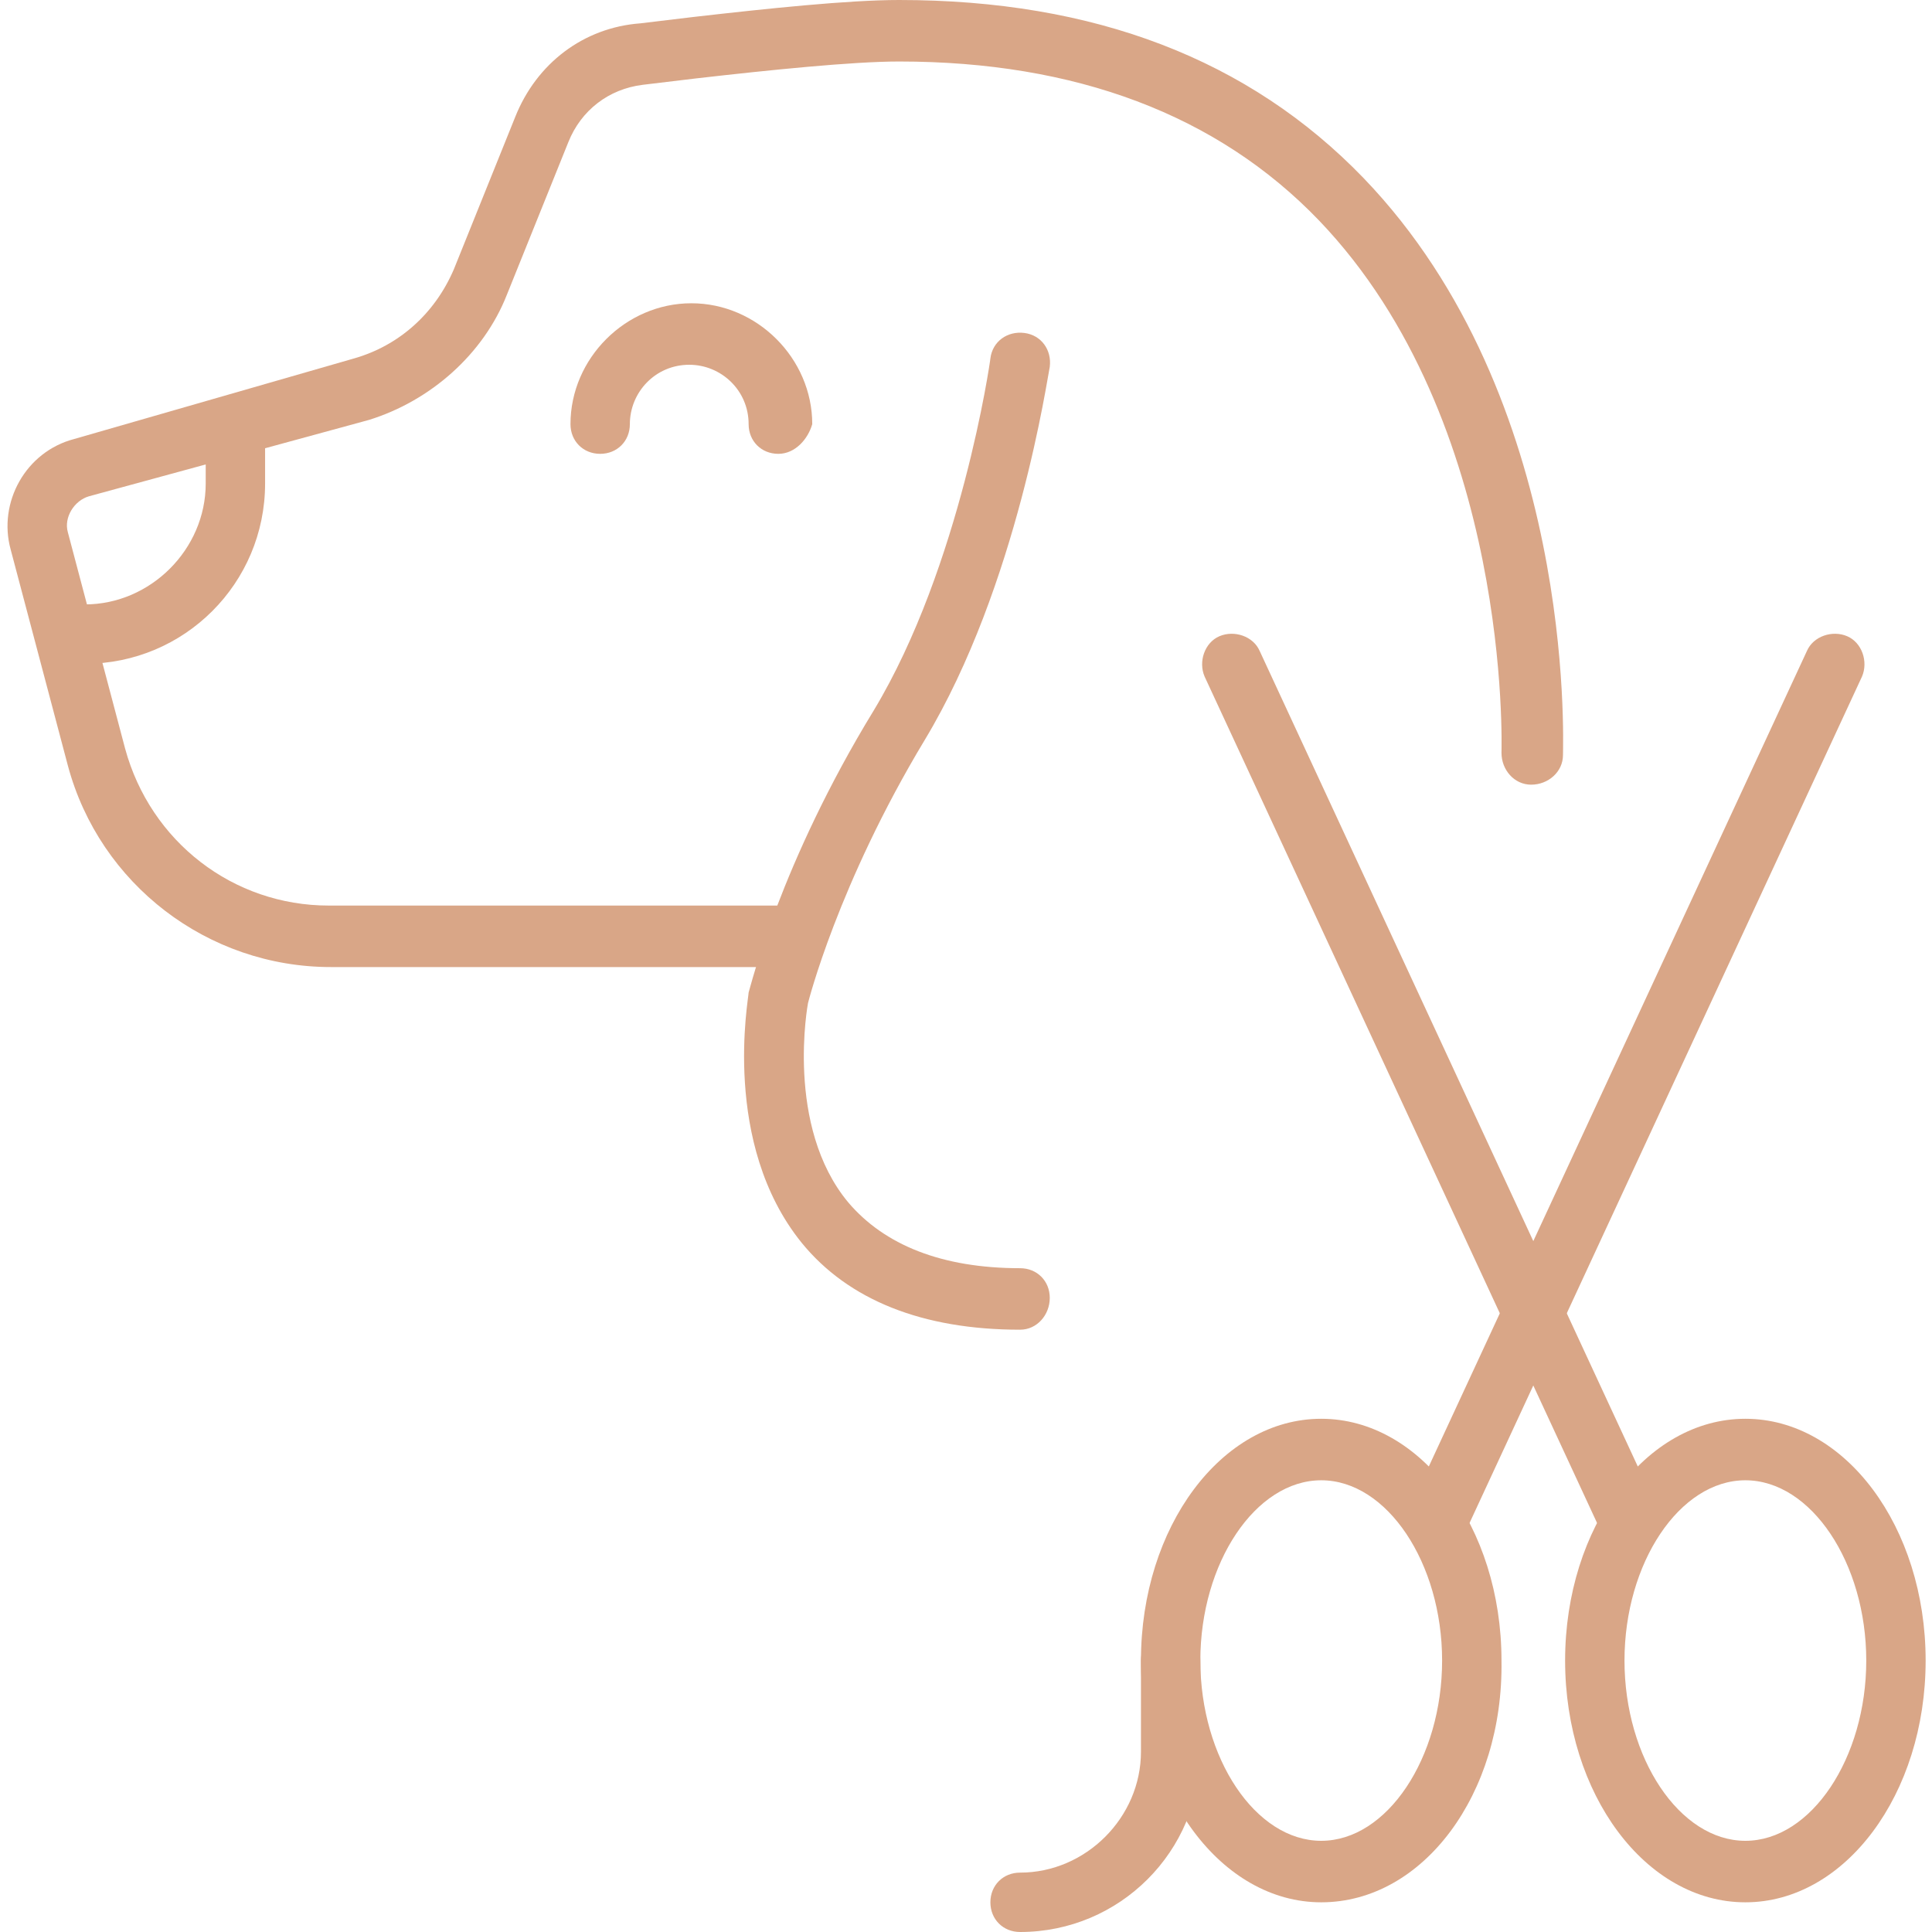 <?xml version="1.0" encoding="utf-8"?>
<!-- Generator: Adobe Illustrator 24.1.0, SVG Export Plug-In . SVG Version: 6.00 Build 0)  -->
<svg version="1.1" id="Layer_1" xmlns="http://www.w3.org/2000/svg" xmlns:xlink="http://www.w3.org/1999/xlink" x="0px" y="0px"
	 width="91.1px" height="91.1px" viewBox="0 0 91.1 91.1" style="enable-background:new 0 0 91.1 91.1;" xml:space="preserve">
<style type="text/css">
	.st0{fill:#D9A687;}
	.st1{display:none;}
	.st2{display:inline;}
</style>
<g id="pet_grooming_1_">
	<g>
		<g>
			<path class="st0" d="M36.7,45.6H15.6c-5.8,0-10.9-3.9-12.4-9.5L0.5,25.9c-0.6-2.2,0.7-4.6,3-5.2l13.2-3.8
				c2.1-0.6,3.8-2.1,4.7-4.2l2.9-7.2c1-2.5,3.2-4.2,5.9-4.4l2.5-0.3C36.2,0.4,40,0,42.4,0c9.2,0,16.5,2.8,21.9,8.4
				c10,10.4,9.4,26.5,9.4,27.2c0,0.8-0.7,1.4-1.5,1.4c-0.8,0-1.4-0.7-1.4-1.5c0-0.2,0.5-15.6-8.6-25.1c-4.8-5-11.5-7.5-19.8-7.5
				c-2.2,0-6.1,0.4-9.6,0.8l-2.5,0.3c-1.6,0.2-2.9,1.2-3.5,2.7l-2.9,7.2c-1.1,2.8-3.6,5-6.5,5.9L4.2,23.4c-0.7,0.2-1.2,1-1,1.7
				l2.7,10.2c1.2,4.4,5.1,7.4,9.6,7.4h21.2c0.8,0,1.4,0.6,1.4,1.4S37.5,45.6,36.7,45.6z"/>
		</g>
		<g>
			<path class="st0" d="M4,31.3c-0.8,0-1.4-0.6-1.4-1.4s0.6-1.4,1.4-1.4c3.1,0,5.7-2.6,5.7-5.7v-2.8c0-0.8,0.6-1.4,1.4-1.4
				c0.8,0,1.4,0.6,1.4,1.4v2.8C12.5,27.5,8.7,31.3,4,31.3z"/>
		</g>
		<g>
			<path class="st0" d="M36.7,21.4c-0.8,0-1.4-0.6-1.4-1.4c0-1.6-1.3-2.8-2.8-2.8c-1.6,0-2.8,1.3-2.8,2.8c0,0.8-0.6,1.4-1.4,1.4
				s-1.4-0.6-1.4-1.4c0-3.1,2.6-5.7,5.7-5.7s5.7,2.6,5.7,5.7C38.1,20.7,37.5,21.4,36.7,21.4z"/>
		</g>
		<g>
			<path class="st0" d="M48.1,62.7c-4.6,0-8.1-1.4-10.3-4.1c-3.8-4.7-2.5-11.5-2.5-11.8c0.1-0.3,1.5-6.1,5.9-13.3
				c4.1-6.8,5.5-16.5,5.5-16.6c0.1-0.8,0.8-1.3,1.6-1.2c0.8,0.1,1.3,0.8,1.2,1.6c-0.1,0.4-1.5,10.3-5.9,17.6
				c-4.1,6.8-5.5,12.4-5.5,12.4l0,0c0,0-1.1,5.8,1.9,9.4c1.7,2,4.4,3.1,8.1,3.1c0.8,0,1.4,0.6,1.4,1.4C49.5,62,48.9,62.7,48.1,62.7z
				"/>
		</g>
	</g>
	<g>
		<g>
			<path class="st0" d="M68,72.6c-0.2,0-0.4,0-0.6-0.1c-0.7-0.3-1-1.2-0.7-1.9l18.5-39.9c0.3-0.7,1.2-1,1.9-0.7
				c0.7,0.3,1,1.2,0.7,1.9L69.3,71.8C69.1,72.3,68.6,72.6,68,72.6z"/>
		</g>
		<g>
			<path class="st0" d="M76.6,72.6c-0.5,0-1.1-0.3-1.3-0.8L56.8,31.9c-0.3-0.7,0-1.6,0.7-1.9c0.7-0.3,1.6,0,1.9,0.7l18.5,39.9
				c0.3,0.7,0,1.6-0.7,1.9C77,72.6,76.8,72.6,76.6,72.6z"/>
		</g>
		<g>
			<path class="st0" d="M48.1,91.1c-0.8,0-1.4-0.6-1.4-1.4c0-0.8,0.6-1.4,1.4-1.4c3.1,0,5.7-2.6,5.7-5.7v-4.3c0-0.8,0.6-1.4,1.4-1.4
				c0.8,0,1.4,0.6,1.4,1.4v4.3C56.6,87.3,52.8,91.1,48.1,91.1z"/>
		</g>
		<g>
			<path class="st0" d="M62.3,89.7c-4.7,0-8.5-5.1-8.5-11.4c0-6.3,3.8-11.4,8.5-11.4s8.5,5.1,8.5,11.4
				C70.9,84.6,67.1,89.7,62.3,89.7z M62.3,69.8c-3.1,0-5.7,3.9-5.7,8.5s2.6,8.5,5.7,8.5s5.7-3.9,5.7-8.5S65.4,69.8,62.3,69.8z"/>
		</g>
		<g>
			<path class="st0" d="M82.3,89.7c-4.7,0-8.5-5.1-8.5-11.4c0-6.3,3.8-11.4,8.5-11.4s8.5,5.1,8.5,11.4C90.8,84.6,87,89.7,82.3,89.7z
				 M82.3,69.8c-3.1,0-5.7,3.9-5.7,8.5s2.6,8.5,5.7,8.5s5.7-3.9,5.7-8.5S85.4,69.8,82.3,69.8z"/>
		</g>
	</g>
</g>
<g id="dog_3_" class="st1">
	<g class="st2">
		<path class="st0" d="M71.3,90.9h-8.5c-0.8,0-1.4-0.6-1.4-1.4S62,88,62.7,88h7.1c0-2.4-1.9-4.3-4.3-4.3h-2.8
			c-0.8,0-1.4-0.6-1.4-1.4V63c0-0.2,0.1-0.5,0.2-0.7l3.2-5.8c1.5-2.7,2.3-5.8,2.3-9v-2.3c0-0.8,0.6-1.4,1.4-1.4
			c0.8,0,1.4,0.6,1.4,1.4v2.3c0,3.6-0.9,7.2-2.7,10.4l-3,5.4v17.5h1.4c3.9,0,7.1,3.2,7.1,7.1v1.4C72.7,90.2,72.1,90.9,71.3,90.9z"/>
	</g>
	<g class="st2">
		<path class="st0" d="M15.8,79.5c-0.8,0-1.4-0.6-1.4-1.4v-4.3c0-18.6,8.6-25.5,15.4-31c0.7-0.6,1.5-1.2,2.1-1.7
			c8-6.7,11.9-13.8,13.4-24.4C46.7,7,54.1,0.2,63.2,0.2c2.7,0,6.1,0.4,9,0.9C74.3,1.4,76,3,76.5,5.1c0.8,3.3,1.5,4.3,1.7,4.5
			c1,1.1,5.5,2.5,11.2,3.6c0.5,0.1,1,0.4,1.3,0.9c0.3,0.5,0.4,1.1,0.2,1.6l-2.5,8.8c-0.9,3.1-3.7,5.2-6.9,5.2H71.3
			c-0.8,0-1.4-0.6-1.4-1.4s0.6-1.4,1.4-1.4h10.4c1.9,0,3.6-1.3,4.1-3.1l2.2-7.9c-4-0.8-10.1-2.2-11.9-4.3c-0.3-0.4-1.3-1.5-2.3-5.8
			c-0.2-0.9-1-1.7-2-1.8c-2.8-0.4-6-0.8-8.6-0.8c-7.7,0-13.9,5.7-15,14c-1.6,11.4-5.8,19-14.4,26.2c-0.7,0.6-1.4,1.2-2.2,1.8
			c-6.7,5.4-14.4,11.5-14.4,28.8v4.3C17.2,78.9,16.5,79.5,15.8,79.5z"/>
	</g>
	<g class="st2">
		<path class="st0" d="M62.7,41c-5.5,0-10-4.5-10-10V16.8c0-0.8,0.6-1.4,1.4-1.4s1.4,0.6,1.4,1.4v14.2c0,3.9,3.2,7.1,7.1,7.1
			c4.9,0,7.1-3.7,7.1-7.1c0-2.5-1.3-3.9-3-5.8c-2.5-2.8-5.6-6.2-5.6-14.1c0-0.8,0.6-1.4,1.4-1.4s1.4,0.6,1.4,1.4
			c0,6.8,2.5,9.5,4.8,12.2c1.8,2,3.7,4.1,3.7,7.7C72.7,36,69.3,41,62.7,41z"/>
	</g>
	<g class="st2">
		<path class="st0" d="M55.6,90.9H22.9c-3.8,0-11.2-1.7-15.3-8.1c-4-6.2-3.6-14.7,1.2-25.2c6.5-14.3-7.3-22-7.9-22.4
			c-0.5-0.3-0.8-0.8-0.7-1.4c0.1-0.6,0.4-1,1-1.2c0.6-0.2,14-4.6,18.8,5c0.4,0.7,0.1,1.6-0.6,1.9c-0.7,0.4-1.6,0.1-1.9-0.6
			c-2.5-5-8.7-4.9-12.4-4.2c4.4,3.5,12,11.8,6.4,24.1C7,68.3,6.5,75.9,9.9,81.2c3.5,5.4,10,6.8,12.9,6.8h31.3c0-2.4-1.9-4.3-4.3-4.3
			h-8.5c-0.5,0-1-0.3-1.2-0.7c-0.3-0.4-0.3-1,0-1.4l5.1-9.6c1.4-2.7,1.3-5.8-0.2-8.4c-1.6-2.6-4.3-4.1-7.3-4.1h-4.8
			c-0.8,0-1.4-0.6-1.4-1.4s0.6-1.4,1.4-1.4h4.8c4,0,7.7,2.1,9.8,5.5c2.1,3.5,2.2,7.6,0.3,11.2l-4,7.5h6.2c3.9,0,7.1,3.2,7.1,7.1v1.4
			C57.1,90.2,56.4,90.9,55.6,90.9z"/>
	</g>
</g>
<g id="food_1_" class="st1">
	<g class="st2">
		<g>
			<path class="st0" d="M45.6,88.3C20,88.3,1.7,79.2,0.1,65.7c-0.1-1.2-0.1-2.4,0.2-3.6l7.1-28.5c0.6-2.3,2-4.4,3.8-5.7
				c0.6-0.5,1.5-0.3,2,0.4c0.5,0.6,0.3,1.5-0.4,2c-1.3,0.9-2.3,2.4-2.7,4L3.1,62.8c-0.2,0.9-0.3,1.7-0.2,2.6
				c1.4,11.8,18.9,20,42.6,20s41.2-8.2,42.6-20c0.1-0.8,0-1.7-0.2-2.5l-7.1-28.5c-0.4-1.7-1.4-3.1-2.7-4c-0.6-0.5-0.8-1.3-0.4-2
				c0.4-0.6,1.3-0.8,2-0.4c1.9,1.3,3.3,3.3,3.8,5.7l7.1,28.5c0.3,1.2,0.4,2.4,0.2,3.6C89.4,79.2,71.1,88.3,45.6,88.3z"/>
		</g>
		<g>
			<path class="st0" d="M45.6,44.1c-11.7,0-19.4-1.7-26.4-5.9c-0.7-0.4-0.9-1.3-0.5-2c0.4-0.7,1.3-0.9,2-0.5
				c6.5,3.9,13.7,5.5,24.9,5.5c12,0,19.9-1.6,26.3-5.5c0.7-0.4,1.6-0.2,2,0.5c0.4,0.7,0.2,1.5-0.5,2C66.5,42.4,58.2,44.1,45.6,44.1z
				"/>
		</g>
	</g>
	<g class="st2">
		<g>
			<path class="st0" d="M22.8,28.5c-3.9,0-7.1-3.2-7.1-7.1s3.2-7.1,7.1-7.1c0.6,0,1.3,0.1,1.9,0.3c1-2.7,3.6-4.5,6.6-4.5
				c0.5,0,1,0,1.4,0.1c0,0,0-0.1,0-0.1c0-3.9,3.2-7.1,7.1-7.1c2.6,0,5,1.4,6.2,3.7c0.4,0.7,0.1,1.6-0.6,1.9
				c-0.7,0.4-1.6,0.1-1.9-0.6c-0.8-1.4-2.2-2.2-3.7-2.2c-2.4,0-4.3,1.9-4.3,4.3c0,0.7,0.2,1.4,0.5,2c0.3,0.6,0.2,1.3-0.3,1.8
				c-0.5,0.4-1.3,0.4-1.8,0c-0.8-0.6-1.7-1-2.7-1c-2.2,0-4,1.6-4.2,3.8c-0.1,0.5-0.3,0.9-0.8,1.1C25.9,18,25.4,18,25,17.7
				c-0.7-0.4-1.4-0.6-2.2-0.6c-2.4,0-4.3,1.9-4.3,4.3s1.9,4.3,4.3,4.3c0.8,0,1.4,0.6,1.4,1.4S23.6,28.5,22.8,28.5z"/>
		</g>
		<g>
			<path class="st0" d="M66.9,19.9c-0.8,0-1.4-0.6-1.4-1.4c0-2.4-1.9-4.3-4.3-4.3c-1.2,0-2.4,0.6-3.3,1.5c-0.4,0.4-0.9,0.6-1.5,0.5
				c-0.5-0.2-0.9-0.6-1-1.2c-0.3-2.1-2.1-3.7-4.2-3.7c-1.5,0-3,0.9-3.7,2.2c-0.4,0.7-1.2,0.9-1.9,0.6c-0.7-0.4-0.9-1.2-0.6-1.9
				c1.3-2.3,3.6-3.7,6.2-3.7c2.7,0,5.1,1.6,6.3,3.9c1.1-0.7,2.4-1,3.7-1c3.9,0,7.1,3.2,7.1,7.1C68.3,19.3,67.7,19.9,66.9,19.9z"/>
		</g>
		<g>
			<path class="st0" d="M68.3,31.3c-1.2,0-2.4-0.3-3.6-1c-0.7-0.4-0.9-1.3-0.5-1.9c0.4-0.7,1.3-0.9,1.9-0.5c0.7,0.4,1.4,0.6,2.1,0.6
				c2.4,0,4.3-1.9,4.3-4.3s-1.9-4.3-4.3-4.3c-0.7,0-1.5,0.2-2.1,0.6c-0.7,0.4-1.5,0.2-1.9-0.5c-0.4-0.7-0.2-1.6,0.5-1.9
				c1.1-0.7,2.3-1,3.6-1c3.9,0,7.1,3.2,7.1,7.1S72.3,31.3,68.3,31.3z"/>
		</g>
		<g>
			<path class="st0" d="M54.1,32.8c-0.8,0-1.4-0.6-1.4-1.4c0-2.4-1.9-4.3-4.3-4.3c-1.2,0-2.4,0.6-3.3,1.5c-0.4,0.4-0.9,0.6-1.5,0.5
				c-0.5-0.2-0.9-0.6-1-1.2c-0.3-2.1-2.1-3.7-4.2-3.7c-1.5,0-3,0.9-3.7,2.2c-0.4,0.7-1.2,0.9-1.9,0.6c-0.7-0.4-0.9-1.2-0.6-1.9
				c1.3-2.3,3.6-3.7,6.2-3.7c2.7,0,5.1,1.6,6.3,3.9c1.1-0.7,2.4-1,3.7-1c3.9,0,7.1,3.2,7.1,7.1C55.5,32.1,54.9,32.8,54.1,32.8z"/>
		</g>
	</g>
	<g class="st2">
		<g>
			<path class="st0" d="M51,78.8c-0.2,0-0.4,0-0.6,0l-4.9-0.4l-4.9,0.4c-2.4,0.2-4.5-1-5.6-3.1c-1.1-2.1-0.8-4.5,0.8-6.3l2.8-3.2
				l1.3-2.3l0,0c1.2-2,3.2-3.2,5.6-3.2c2.3,0,4.4,1.2,5.6,3.2l1.3,2.3l2.8,3.2c1.6,1.8,1.9,4.2,0.8,6.3C55.1,77.6,53.2,78.8,51,78.8
				z M45.6,75.5c0,0,0.1,0,0.1,0l5,0.5c1.4,0.1,2.4-0.7,2.8-1.5c0.4-0.8,0.5-2.1-0.4-3.2l-2.9-3.4c-0.1-0.1-0.1-0.1-0.2-0.2
				l-1.4-2.4c-0.6-1.1-1.8-1.8-3.1-1.8c-1.3,0-2.4,0.7-3.1,1.8l-1.4,2.4c0,0.1-0.1,0.2-0.2,0.2L38,71.2c-0.9,1.1-0.8,2.3-0.4,3.2
				c0.4,0.8,1.4,1.7,2.8,1.5l5-0.5C45.5,75.5,45.5,75.5,45.6,75.5z M39.9,66.9L39.9,66.9L39.9,66.9z"/>
		</g>
		<g>
			<path class="st0" d="M54.1,54.9c-0.4,2.2-2,3.7-3.8,3.3c-1.7-0.3-2.8-2.4-2.5-4.5c0.4-2.2,2-3.7,3.8-3.3
				C53.4,50.7,54.5,52.8,54.1,54.9z"/>
		</g>
		<g>
			<path class="st0" d="M61,63c-0.6,1.9-2.3,2.9-3.7,2.3c-1.4-0.6-2.1-2.6-1.5-4.5c0.6-1.9,2.3-2.9,3.7-2.3
				C60.9,59.1,61.6,61.1,61,63z"/>
		</g>
		<g>
			<path class="st0" d="M35.4,60.9c-0.6-1.9-2.3-2.9-3.7-2.3c-1.4,0.6-2.1,2.6-1.5,4.5c0.6,1.9,2.3,2.9,3.7,2.3
				C35.3,64.8,36,62.8,35.4,60.9z"/>
		</g>
		<g>
			<path class="st0" d="M43.2,53.7c-0.4-2.2-2-3.7-3.8-3.3c-1.7,0.3-2.8,2.4-2.5,4.5c0.4,2.2,2,3.7,3.8,3.3
				C42.5,58,43.6,55.9,43.2,53.7z"/>
		</g>
	</g>
</g>
<g id="vet_1_" class="st1">
	<g id="cat_3_" class="st2">
		<g>
			<path class="st0" d="M61.2,59.8c-0.8,0-1.4-0.6-1.4-1.4V57c0-3.9-3.2-7.1-7.1-7.1h-0.8c-5.1,0-9.4-3.9-9.9-9l-0.3-2.7
				c-0.3-2.9,1.7-5.6,4.6-6.2l0.9-0.2c1-0.2,1.8-0.9,2.1-1.9l0.6-1.7c1.9-5.8,7.4-9.7,13.5-9.7h2.2c0.8,0,1.4,0.6,1.4,1.4
				s-0.6,1.4-1.4,1.4h-2.2c-4.9,0-9.3,3.1-10.8,7.8L52,30.8c-0.6,1.9-2.3,3.4-4.3,3.8l-0.9,0.2c-1.4,0.3-2.4,1.6-2.3,3.1l0.3,2.7
				c0.4,3.7,3.4,6.4,7.1,6.4h0.8c5.5,0,10,4.5,10,10v1.4C62.7,59.2,62,59.8,61.2,59.8z"/>
		</g>
		<g>
			<path class="st0" d="M55.5,31.3c0-1.6,1.3-2.8,2.8-2.8s2.8,1.3,2.8,2.8"/>
		</g>
		<g>
			<path class="st0" d="M89.7,47c-0.8,0-1.4-0.6-1.4-1.4c0-20.4-15.8-29.5-21.4-32v9.3c0,0.8-0.6,1.4-1.4,1.4
				c-0.8,0-1.4-0.6-1.4-1.4V11.4c0-0.5,0.2-0.9,0.6-1.2C65.1,10,65.5,9.9,66,10c0.3,0.1,25.2,9.2,25.2,35.5
				C91.1,46.4,90.5,47,89.7,47z"/>
		</g>
	</g>
	<g id="dog_1_" class="st2">
		<g>
			<path class="st0" d="M22.8,15.7c0-1.6,1.3-2.8,2.8-2.8c1.6,0,2.8,1.3,2.8,2.8"/>
		</g>
		<g>
			<path class="st0" d="M27.1,37H12.4c-4.6,0-8.6-3.1-9.7-7.5L0,18.9c-0.2-0.8,0.3-1.5,1-1.7l12.9-3.5c1.3-0.4,2.4-1.3,2.9-2.6
				l2.1-5.6c0.9-2.4,3.1-4.2,5.7-4.5C27.2,0.4,31.4,0,37,0c10.4,0,17.8,7.2,18.1,7.5c0.6,0.6,0.6,1.5,0,2s-1.5,0.6-2,0
				C53,9.5,46.3,2.8,37,2.8c-5.4,0-9.6,0.4-12.1,0.8c-1.6,0.2-2.9,1.3-3.4,2.7L19.4,12c-0.8,2.1-2.6,3.8-4.8,4.4L3.1,19.5l2.3,9.3
				c0.8,3.2,3.6,5.4,6.9,5.4h14.7c0.8,0,1.4,0.6,1.4,1.4C28.5,36.4,27.8,37,27.1,37z"/>
		</g>
		<g>
			<path class="st0" d="M4.3,25.6H2.8c-0.8,0-1.4-0.6-1.4-1.4s0.6-1.4,1.4-1.4h1.4c2.4,0,4.3-1.9,4.3-4.3v-1.4
				c0-0.8,0.6-1.4,1.4-1.4s1.4,0.6,1.4,1.4v1.4C11.4,22.4,8.2,25.6,4.3,25.6z"/>
		</g>
		<g>
			<path class="st0" d="M37,49.8c-3.6,0-7.2-2-9-5.2c-2.1-3.6-1.8-8,0.7-12.6c6.8-12.2,6.9-17.8,6.9-17.8c0-0.8,0.7-1.4,1.4-1.4
				c0.8,0,1.4,0.6,1.4,1.4c0,0.2-0.1,6.2-7.3,19.2c-2.6,4.7-1.8,7.9-0.7,9.7c1.3,2.3,4,3.8,6.6,3.8c0.8,0,1.4,0.6,1.4,1.4
				S37.8,49.8,37,49.8z"/>
		</g>
	</g>
	<g class="st2">
		<g>
			<path class="st0" d="M32.8,91.1H15.7c-0.8,0-1.4-0.6-1.4-1.4V76.9H1.4c-0.8,0-1.4-0.6-1.4-1.4V58.4C0,57.6,0.6,57,1.4,57h12.8
				V44.1c0-0.8,0.6-1.4,1.4-1.4h5.7v2.8h-4.3v12.8c0,0.8-0.6,1.4-1.4,1.4H2.8V74h12.8c0.8,0,1.4,0.6,1.4,1.4v12.8h14.2V75.5
				c0-0.8,0.6-1.4,1.4-1.4h27.1c15.7,0,28.5-12.8,28.5-28.5v-1.4h2.8v1.4c0,17.3-14.1,31.3-31.3,31.3H34.2v12.8
				C34.2,90.5,33.5,91.1,32.8,91.1z"/>
		</g>
		<g>
			<path class="st0" d="M47,68.3h-2.8v-8.5H32.8c-0.8,0-1.4-0.6-1.4-1.4v-4.3h2.8V57h11.4c0.8,0,1.4,0.6,1.4,1.4V68.3z"/>
		</g>
	</g>
</g>
</svg>

